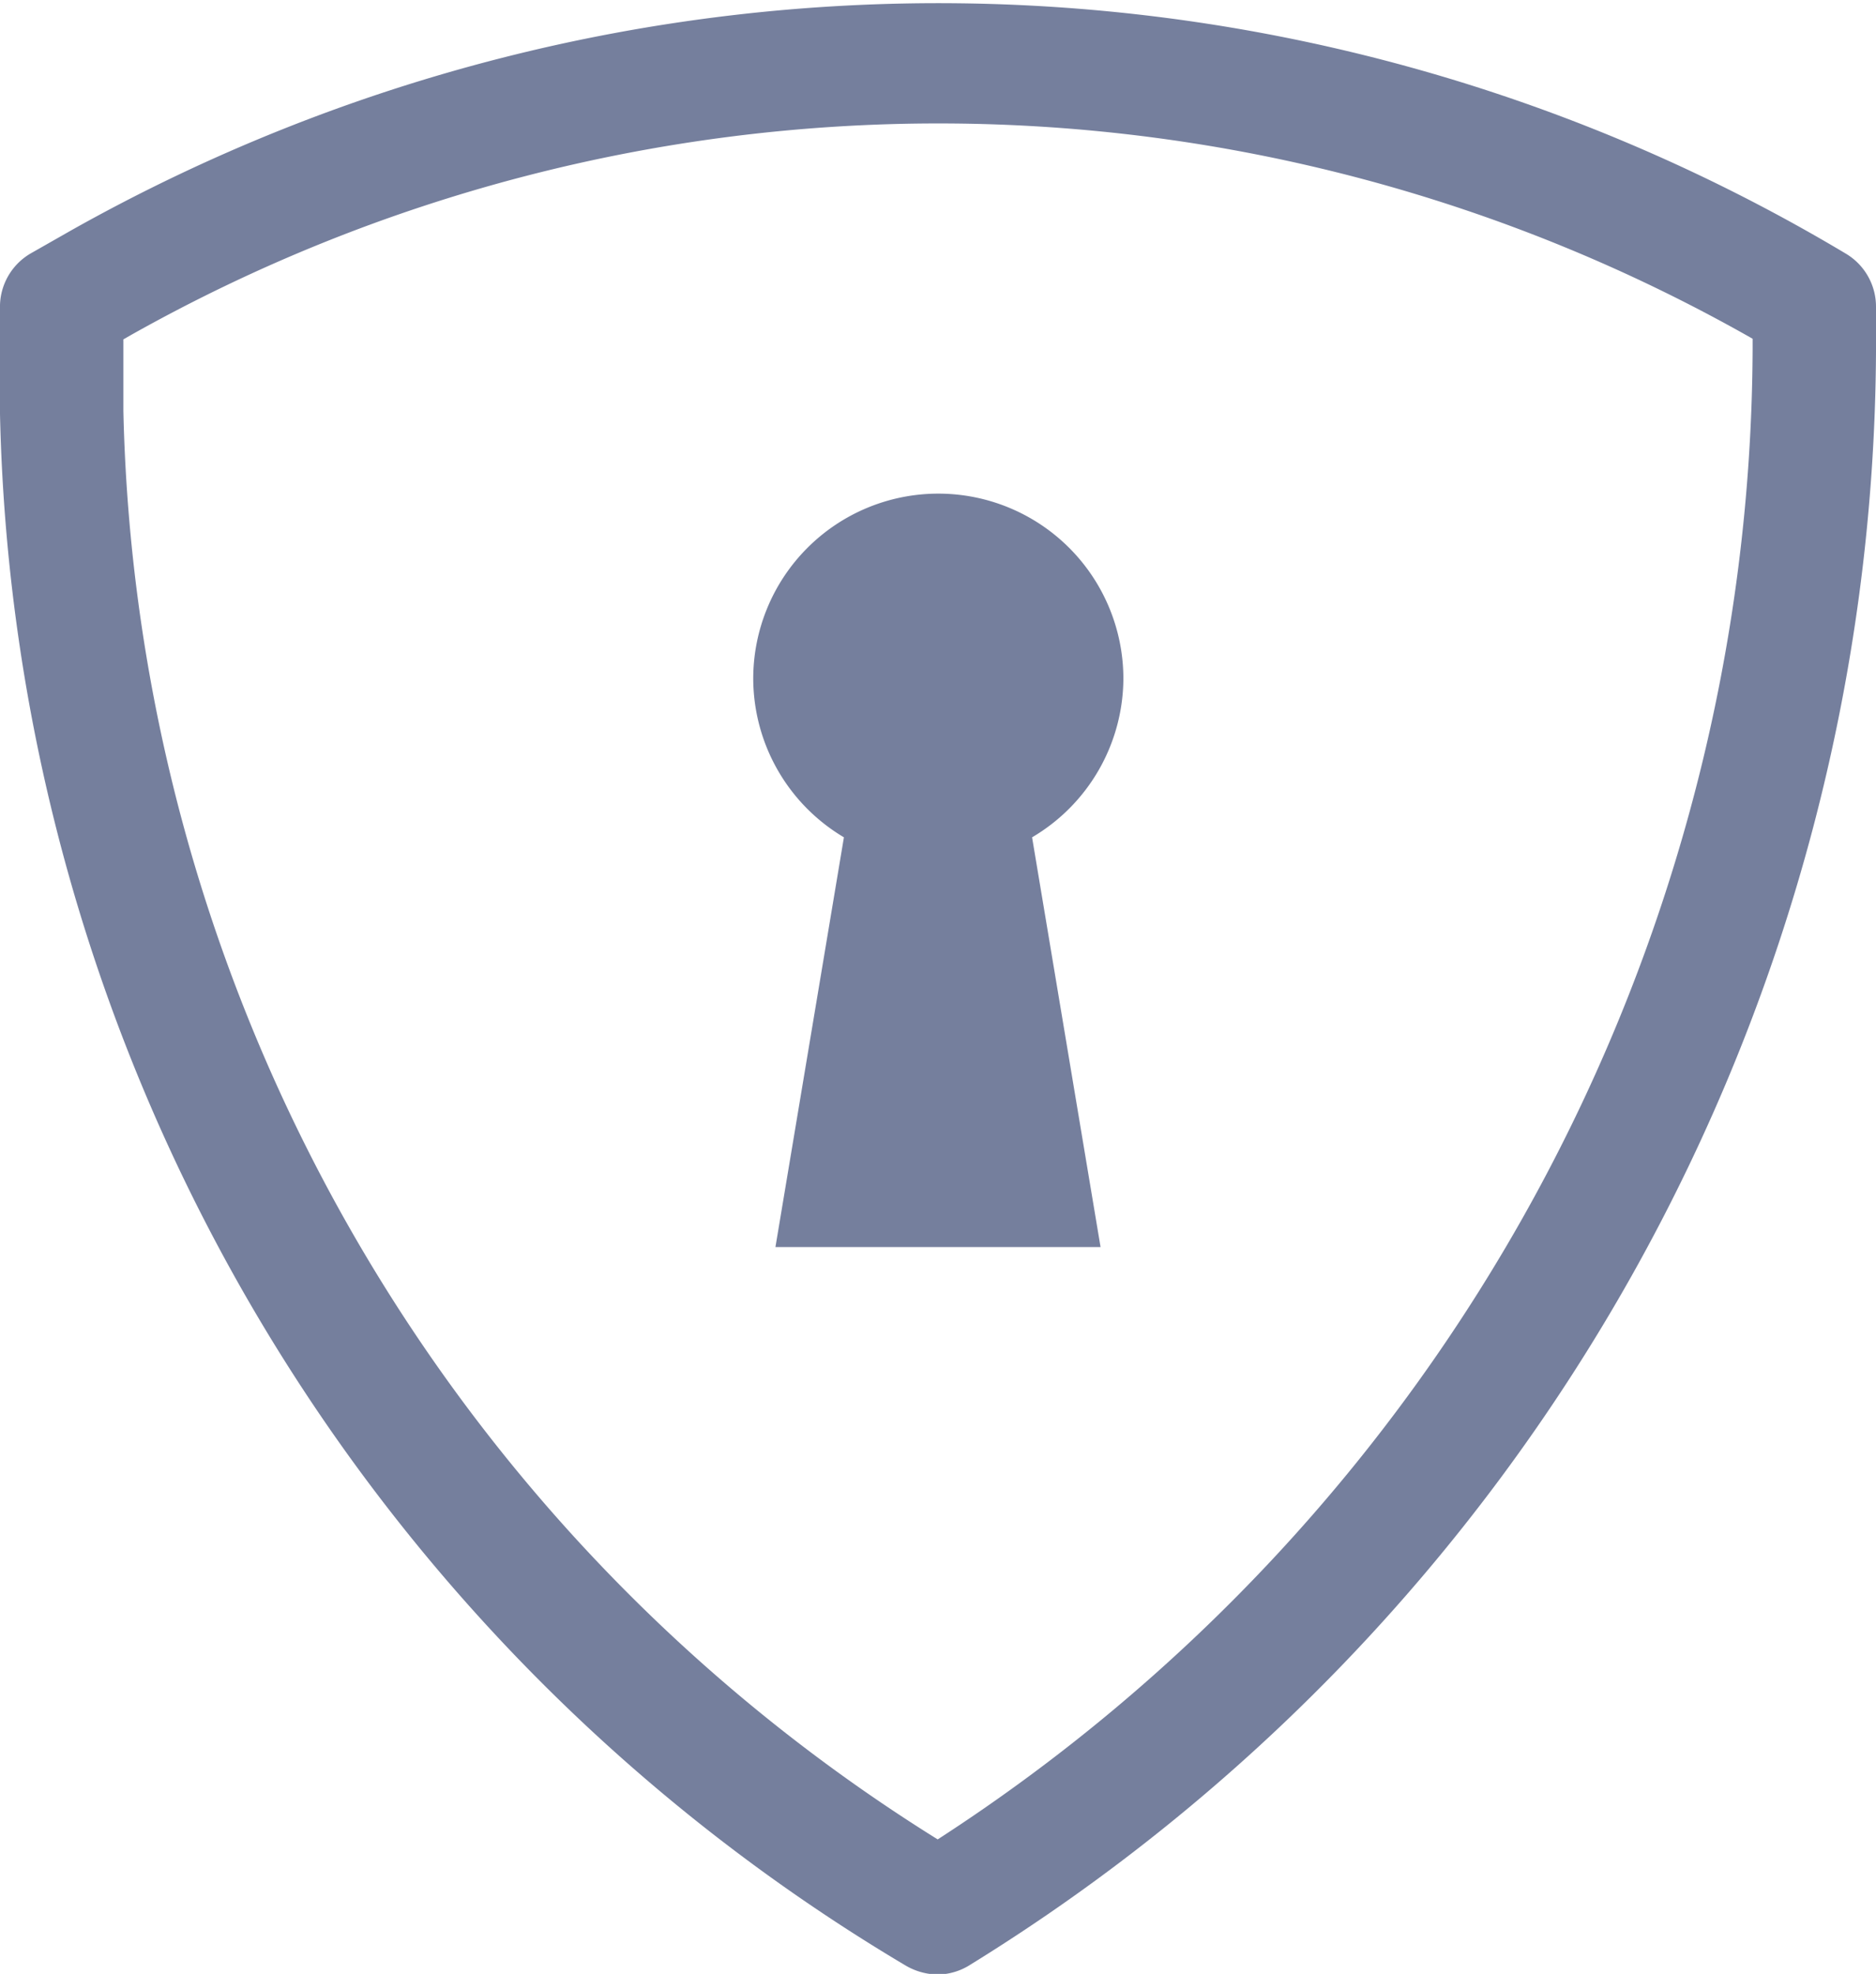 <svg xmlns="http://www.w3.org/2000/svg" viewBox="0 0 30.41 31.99"><defs><style>.cls-1{fill:#757f9d;}</style></defs><g id="Layer_2" data-name="Layer 2"><g id="Layer_1-2" data-name="Layer 1"><path class="cls-1" d="M15.2,32a1.06,1.06,0,0,1-.51-.14A30,30,0,0,1,0,6.71L0,5a1,1,0,0,1,.51-.9l.65-.37a28.68,28.68,0,0,1,28.76.38,1,1,0,0,1,.49.86v.73A30.9,30.9,0,0,1,15.73,31.84,1,1,0,0,1,15.2,32ZM2,5.5,2,6.66A28,28,0,0,0,15.2,29.81,28.9,28.9,0,0,0,28.41,5.65V5.49A26.7,26.7,0,0,0,2.14,5.42Z"></path><path class="cls-1" d="M18.21,11a3,3,0,1,0-6,0,3,3,0,0,0,1.47,2.57l-1.11,6.64h5.27l-1.11-6.64A3,3,0,0,0,18.21,11Z"></path></g></g></svg>